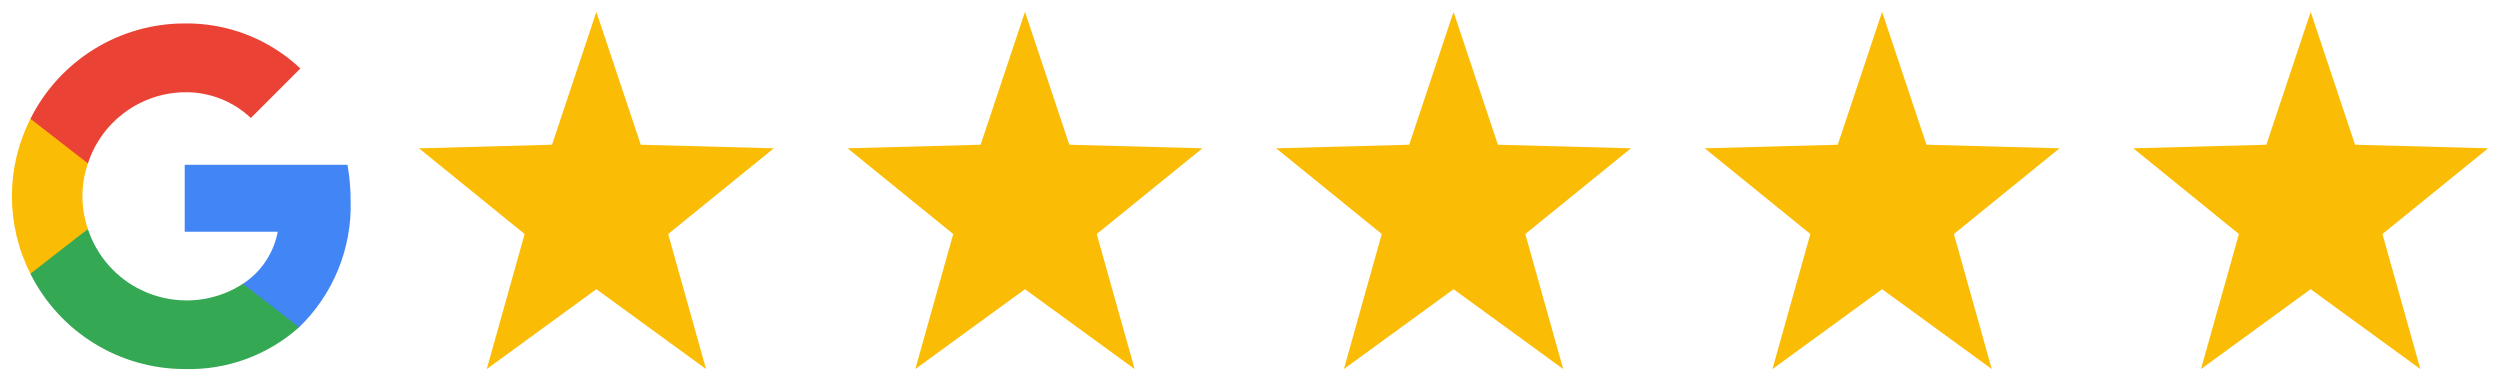 <?xml version="1.0" encoding="UTF-8"?> <svg xmlns="http://www.w3.org/2000/svg" id="a" data-name="Layer 1" viewBox="0 0 210 32"><defs><style> .m { fill: #fbbc05; } .n { fill: #4285f4; } .o { fill: #34a853; } .p { fill: #ea4335; } </style></defs><g id="b" data-name="Stars"><path id="c" data-name="Path 7199" class="m" d="M194.097,1l-3.725,11.157-11.177.3,8.874,7.2-3.186,11.343,9.21-6.708,9.215,6.708-3.183-11.343,8.875-7.2-11.177-.3-3.726-11.157Z"></path><path id="d" data-name="Path 7198" class="m" d="M158.097,1l-3.726,11.157-11.176.3,8.874,7.2-3.183,11.343,9.211-6.708,9.211,6.708-3.183-11.343,8.875-7.2-11.177-.3-3.726-11.157Z"></path><path id="e" data-name="Path 7197" class="m" d="M122.097,1l-3.726,11.157-11.177.3,8.875,7.2-3.183,11.343,9.211-6.708,9.211,6.708-3.183-11.343,8.875-7.2-11.177-.3-3.726-11.157Z"></path><path id="f" data-name="Path 7196" class="m" d="M86.098,1l-3.726,11.157-11.177.3,8.875,7.2-3.183,11.343,9.211-6.708,9.211,6.708-3.184-11.343,8.875-7.2-11.177-.3-3.725-11.157Z"></path><path id="g" data-name="Path 7200" class="m" d="M50.095,1l-3.723,11.157-11.177.302,8.874,7.2-3.182,11.341,9.208-6.708,9.213,6.708-3.183-11.343,8.875-7.2-11.177-.3-3.728-11.157Z"></path><g id="h" data-name="G"><path id="i" data-name="Path 28310" class="n" d="M29.452,16.814c0-.996-.088-1.989-.264-2.969h-13.671v5.622h7.813c-.337,1.792-1.39,3.37-2.917,4.367v3.655h4.711c2.888-2.786,4.461-6.665,4.329-10.675"></path><path id="j" data-name="Path 28311" class="o" d="M15.516,31c3.533.098,6.969-1.158,9.607-3.51l-4.711-3.655c-4.046,2.619-9.45,1.461-12.068-2.585-.402-.621-.724-1.292-.957-1.994H2.557v3.747c2.46,4.902,7.475,7.996,12.959,7.997"></path><path id="k" data-name="Path 28312" class="m" d="M7.387,19.242c-.616-1.787-.616-3.729,0-5.516v-3.748H2.557C.481,14.067.481,18.901,2.557,22.99l3.765-2.93,1.065-.819"></path><path id="l" data-name="Path 28313" class="p" d="M15.516,7.748c2.063-.03,4.056.747,5.556,2.164l4.161-4.161c-2.627-2.472-6.11-3.828-9.717-3.783-5.488,0-10.505,3.102-12.959,8.01l4.83,3.748c1.151-3.527,4.419-5.931,8.129-5.978"></path></g></g></svg> 